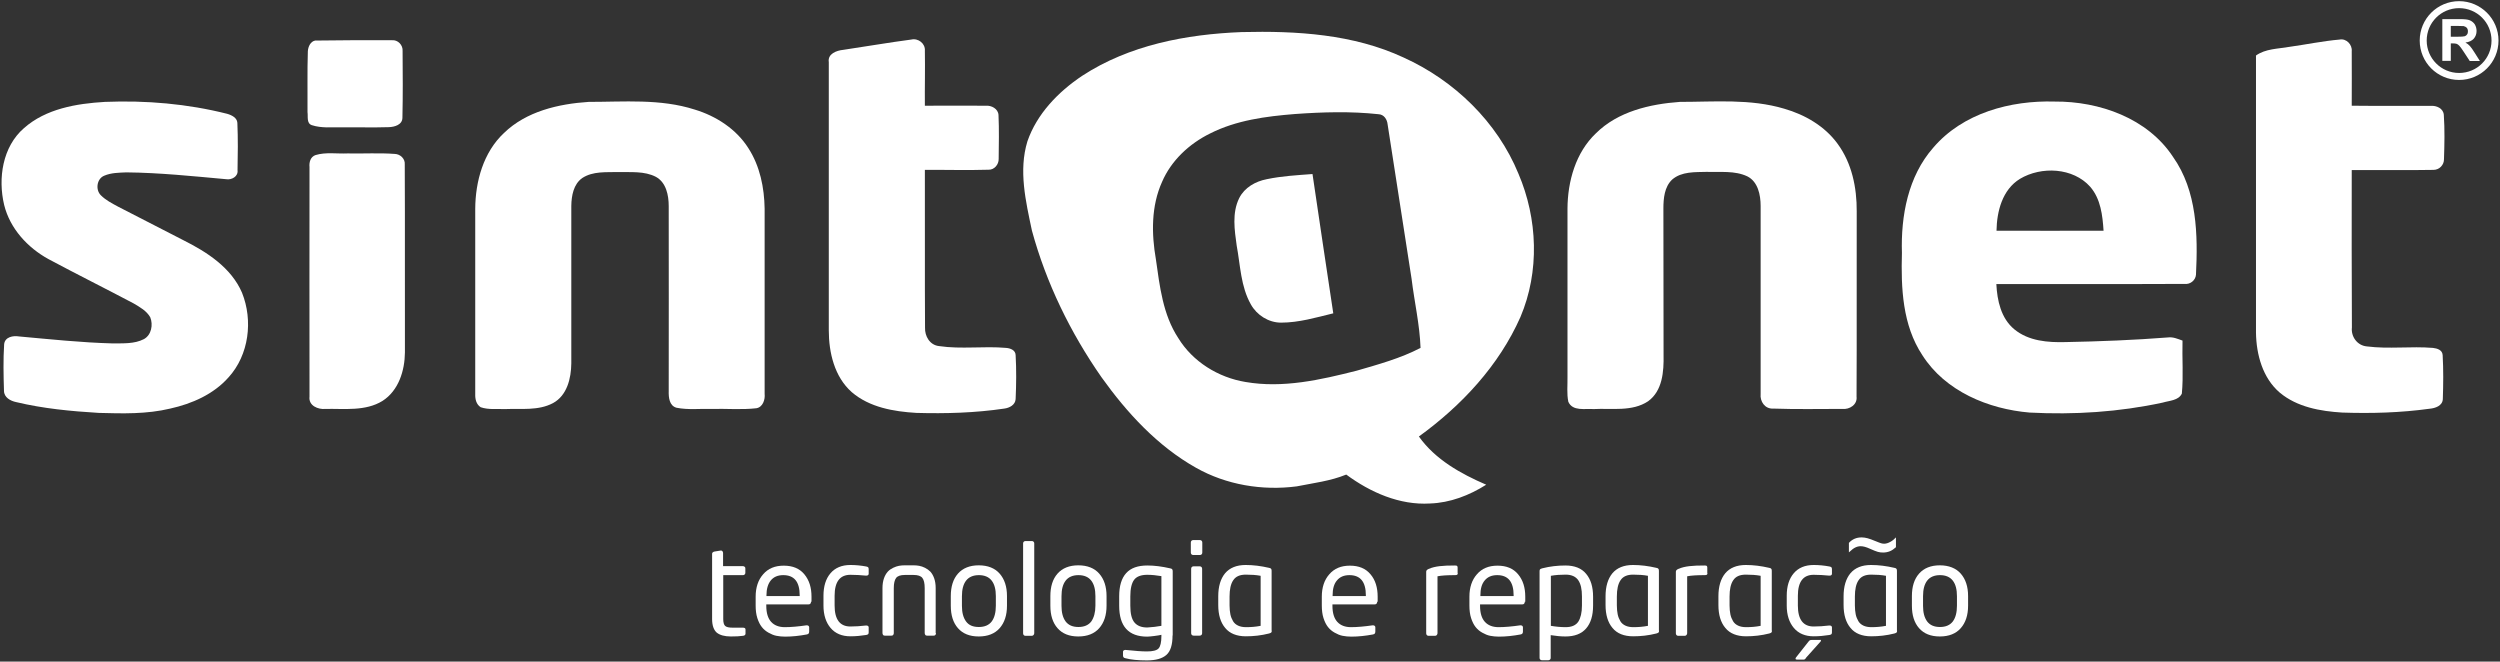 <svg width="1504" height="398" viewBox="0 0 1504 398" fill="none" xmlns="http://www.w3.org/2000/svg">
<rect x="0" y="0" width="1504" height="398" fill="#333333" stroke="none"/>
<path d="M762.1 107.8C755.3 109.1 748.7 112.8 745.5 119.2C741.1 128.1 742.7 138.4 744 147.8C746.2 159.6 746.4 172.3 752.5 183.1C756.1 189.6 763.2 194.1 770.7 194.1C781.4 194.1 791.8 191 802.1 188.5C797.8 160.6 793.8 132.6 789.6 104.7C780.4 105.4 771.1 105.9 762.1 107.8Z" fill="white"/>
<path d="M844.4 34.6C814.1 20.5 780 18.5 747 19.3C713.6 20.6 679.3 27.1 650.9 45.7C636.6 55.3 623.8 68.5 618.1 85C612.7 102.6 617.1 121.2 620.8 138.7C629.4 170.3 644 200.2 662.7 227C678 248.4 696.4 268.4 719.5 281.4C737.7 291.7 759.4 295.3 780.1 292.6C790.1 290.6 800.4 289.4 809.9 285.5C824.4 296.2 842 304 860.3 302.9C872.4 302.5 884 298 894.1 291.6C878.8 285 863.5 276.5 853.6 262.6C879.3 244 901.8 219.9 914.7 190.7C926.3 163.4 925.1 131.6 913.5 104.5C900.7 73.3 874.9 48.4 844.4 34.6ZM816.2 223C794.5 228.5 771.8 233.7 749.3 229.8C732.9 227.1 717.5 217.6 708.8 203.3C699.6 189.3 697.7 172.3 695.4 156.1C692.7 140.6 692.5 124 699.1 109.4C704.6 96.6 715.4 86.5 728 80.3C743.8 72.3 761.6 70 779 68.6C795.7 67.4 812.5 66.9 829.2 68.7C832.6 68.8 834.5 71.8 834.8 74.9C839.7 105.8 844.3 136.8 849.2 167.7C850.9 181.6 854.1 195.3 854.6 209.3C842.5 215.6 829.3 219.2 816.2 223Z" fill="white"/>
<path d="M187.6 75.3C193.4 77.2 199.6 76.5 205.7 76.6C215.1 76.5 224.5 76.8 233.9 76.5C237.3 76.4 242.1 75.1 242.1 70.8C242.4 57.5 242.3 44.1 242.2 30.7C242.5 27.1 239.3 23.8 235.7 24.2C219.8 24.1 205.5 24.2 189.6 24.4C186.9 24.9 185.4 27.9 185.2 30.8C184.8 43 185.1 55.3 185 67.5C185.4 70.1 184.3 74.2 187.6 75.3Z" fill="white"/>
<path d="M605.3 209.3C591.9 208.1 578.3 210.2 564.9 208.2C559.4 207.6 556.3 202.3 556.5 197.1C556.3 165.4 556.5 133.8 556.4 102.2C569.2 102.1 582 102.5 594.8 102.1C598.2 102.2 600.9 98.9 600.8 95.6C600.9 86.8 601.1 78 600.7 69.2C600.5 65.4 596.4 63.3 593 63.6C580.8 63.5 568.6 63.6 556.4 63.6C556.3 52.6 556.6 41.6 556.4 30.6C556.8 26.2 552.4 22.8 548.2 23.8C534.5 25.6 520.8 28 507.2 30C503.2 30.4 497.8 32.4 498.6 37.4C498.6 91.2 498.6 144.9 498.6 198.7C498.6 212.1 502 226.7 512.4 235.9C523.1 245.1 537.7 247.6 551.3 248.4C568.9 248.9 586.7 248.4 604.2 245.8C607.3 245.4 610.8 243.6 611 240.1C611.4 231.3 611.5 222.4 611 213.6C610.9 210.6 607.8 209.5 605.3 209.3Z" fill="white"/>
<path d="M1462.3 63.7C1446.5 63.6 1430.6 63.8 1414.8 63.6C1414.8 52.6 1414.9 41.7 1414.8 30.8C1415.2 26.9 1411.6 23 1407.5 23.8C1397.3 24.7 1387.3 26.8 1377.2 28.2C1370.4 29.4 1362.9 29.3 1357.2 33.4C1357.2 89 1357.2 144.6 1357.2 200.2C1357.4 213.3 1361.2 227.4 1371.5 236.2C1381.9 244.9 1395.9 247.4 1409.1 248.2C1426.6 248.8 1444.2 248.3 1461.6 245.9C1465 245.6 1469.4 244.2 1469.6 240.1C1469.9 231.3 1470 222.4 1469.5 213.6C1469.3 210.5 1466.2 209.6 1463.7 209.3C1450.4 208.2 1437.1 210.1 1423.9 208.4C1418.2 207.9 1414.3 202.6 1414.9 197C1414.7 165.5 1414.8 133.9 1414.8 102.3C1431.2 102.2 1447.6 102.5 1464 102.2C1467.5 102.2 1470.4 99.2 1470.3 95.7C1470.6 86.9 1470.8 77.9 1470.2 69.1C1469.9 65.2 1465.8 63.4 1462.3 63.7Z" fill="white"/>
<path d="M110.3 144.5C97.2 137.8 84.1 131 71 124.3C67.3 122.3 63.6 120.4 60.7 117.5C57.3 114.2 58.2 107.5 62.7 105.7C66.9 103.9 71.5 103.9 76 103.7C96.1 103.9 116.1 106 136 107.8C139.3 108.4 143.4 106.2 142.9 102.4C143.1 92.9 143.2 83.4 142.8 73.9C142.6 70.8 139.4 69.3 136.8 68.5C112.7 62.4 87.8 60.3 63.1 61.3C46 62.3 27.6 65.4 14.4 77.1C1.5 88.3 -1.3 107.3 2.5 123.3C6 137.5 16.6 149 29.2 155.9C46.2 165 63.5 173.6 80.5 182.6C84.2 184.8 88.2 187 90.4 190.9C92.2 195.4 91.1 201.5 86.6 204C80.8 207 74.1 206.5 67.8 206.6C48.9 206.1 30.2 204.1 11.4 202.4C7.9 201.8 3 202.7 2.5 207C1.9 216.4 2.1 225.8 2.4 235.1C2.4 239.1 6.3 241.2 9.7 241.9C26 245.8 42.7 247.4 59.4 248.4C73.7 248.8 88.3 249.2 102.4 245.8C115.5 242.9 128.5 237.2 137.5 227C149.8 213.5 152.3 192.8 145.6 176.1C139.1 161 124.5 151.6 110.3 144.5Z" fill="white"/>
<path d="M455 245.6C458.9 245 460.4 240.4 460 236.9C460 199.8 460 162.6 460 125.5C459.8 112.9 457.2 99.9 450.2 89.1C442.9 77.6 430.8 69.8 417.9 65.9C397.3 59.3 375.4 61.3 354.1 61.3C335.9 62.5 316.6 67 303.2 80C290.8 91.6 286 109.1 285.9 125.6C285.9 162.8 285.9 199.9 285.9 237.1C285.8 240.1 286.5 243.3 289.2 245C293.9 246.6 299 245.9 303.9 246.1C313.5 245.7 323.9 247.2 332.7 242.5C341.2 237.9 343.6 227.5 343.7 218.6C343.7 187 343.7 155.4 343.7 123.8C343.8 117.8 345 110.8 350.3 107.1C356.7 102.9 364.7 103.7 372 103.5C379.5 103.7 387.7 102.8 394.6 106.4C400.8 109.8 402.3 117.5 402.3 124C402.3 161.1 402.4 198.2 402.3 235.3C402.2 239 402.6 244.1 407 245.3C414 246.7 421.3 245.8 428.4 246C437.2 245.8 446.2 246.6 455 245.6Z" fill="white"/>
<path d="M1116.9 238.6C1117.1 201.5 1116.9 164.3 1117 127.2C1117.1 112.9 1114.1 98.2 1105.5 86.5C1097.8 75.9 1085.9 69 1073.4 65.4C1053 59.3 1031.5 61.3 1010.6 61.3C992.5 62.6 973.3 67.1 960.1 80.2C947.9 91.8 943.1 109.1 943 125.5C943 159.3 943 193.1 943 226.9C943.1 231.8 942.5 236.8 943.5 241.7C946.1 247.6 953.6 245.7 958.7 246.1C969.6 245.5 981.9 247.8 991.5 241.4C1000.2 235.1 1001 223.4 1000.8 213.6C1000.7 184.2 1000.8 154.9 1000.7 125.5C1000.7 119.4 1001.3 112.4 1006 108C1011.7 103.1 1019.7 103.6 1026.8 103.4C1034.9 103.7 1043.6 102.5 1051.2 106.1C1057.6 109.3 1059.2 117.3 1059.2 123.9C1059.2 161.6 1059.2 199.3 1059.2 237C1058.7 241.5 1061.8 246.1 1066.7 245.8C1080.6 246.3 1094.4 246 1108.3 246C1112.7 246.5 1117.5 243.4 1116.9 238.6Z" fill="white"/>
<path d="M1236.1 61.1C1209.5 60.3 1180.8 68 1163 88.9C1147.9 106.1 1143.5 129.8 1144.2 152.2C1143.6 173.2 1144.5 195.6 1156.5 213.7C1170.3 235.4 1196.2 246.1 1221 248.2C1247.8 249.6 1274.8 247.9 1301.1 242.2C1305 241 1310.6 241 1312.6 236.8C1313.6 226.3 1312.7 215.5 1313 204.9C1310.2 203.9 1307.3 202.6 1304.3 203C1283.8 204.6 1263.2 205.4 1242.7 205.8C1232 206.1 1220.4 205.2 1211.8 198.1C1203.8 191.5 1201.5 180.8 1201 170.9C1238.8 170.8 1276.5 171 1314.3 170.8C1317.6 171.2 1320.8 168.7 1321.1 165.3C1322.3 141.2 1321.8 114.9 1307.3 94.4C1292 71.1 1263 60.9 1236.1 61.1ZM1201.1 138.8C1201.3 127.1 1204.6 114.1 1215.2 107.6C1228.1 99.9 1247.2 100.8 1257.5 112.4C1263.8 119.7 1264.9 129.6 1265.5 138.8C1244 138.9 1222.6 138.8 1201.1 138.8Z" fill="white"/>
<path d="M243.5 98.9C243.8 95.5 240.8 92.7 237.5 92.6C228 91.9 218.6 92.5 209.1 92.3C202.7 92.6 196 91.4 189.8 93.3C186.8 94.3 185.9 97.6 186.2 100.5C186.2 146.5 186.1 192.6 186.2 238.6C185.5 244 191.3 246.5 195.9 246C207.3 245.8 219.9 247.5 230.1 241.2C239.8 235 243.5 223 243.6 212C243.5 174.3 243.7 136.6 243.5 98.9Z" fill="white"/>
<path d="M1479.4 0.7C1466.3 0.7 1455.7 11.3 1455.7 24.4C1455.7 37.5 1466.3 48.1 1479.4 48.1C1492.5 48.1 1503.1 37.5 1503.1 24.4C1503.1 11.3 1492.4 0.7 1479.4 0.7ZM1479.4 43.9C1468.6 43.9 1459.9 35.1 1459.9 24.4C1459.9 13.6 1468.6 4.9 1479.4 4.9C1490.2 4.9 1498.9 13.6 1498.9 24.4C1498.9 35.2 1490.2 43.9 1479.4 43.9Z" fill="white"/>
<path d="M1485.9 27.7C1485.2 26.9 1484.3 26.2 1483.2 25.6C1485.4 25.3 1487.1 24.5 1488.2 23.3C1489.3 22 1489.9 20.5 1489.9 18.6C1489.9 17.1 1489.5 15.8 1488.8 14.6C1488 13.5 1487 12.7 1485.8 12.2C1484.6 11.7 1482.7 11.5 1480 11.5H1469.3V36.6H1474.4V26.1H1475.4C1476.6 26.1 1477.4 26.2 1478 26.4C1478.5 26.6 1479 27 1479.5 27.5C1480 28 1480.9 29.2 1482.2 31.2L1485.8 36.7H1491.9L1488.8 31.8C1487.6 29.8 1486.6 28.5 1485.9 27.7ZM1478.2 22.1H1474.4V15.6H1478.4C1480.4 15.6 1481.7 15.7 1482.1 15.7C1482.9 15.9 1483.5 16.2 1484 16.7C1484.5 17.3 1484.7 18 1484.7 18.8C1484.7 19.5 1484.6 20.2 1484.2 20.7C1483.9 21.2 1483.4 21.6 1482.8 21.8C1482.2 22 1480.6 22.1 1478.2 22.1Z" fill="white"/>
<path d="M446.9 377.6H440.7C438.6 377.6 437.1 377.3 436.3 376.6C435.5 375.9 435.1 374.5 435.1 372.4V346H447C447.4 346 447.7 345.9 448 345.6C448.3 345.3 448.4 345 448.4 344.6V342C448.4 341.6 448.3 341.2 448 341C447.7 340.7 447.3 340.6 446.9 340.6H435V332.6C435 332.2 434.8 331.9 434.6 331.6C434.4 331.3 434.1 331.2 433.7 331.2H433.6L429.9 331.8C429.4 331.9 429.1 332 428.8 332.3C428.5 332.5 428.4 332.8 428.4 333.2V372.4C428.4 376.3 429.4 379 431.2 380.6C433.1 382.1 435.9 382.9 439.7 382.9C442.6 382.9 445.1 382.8 447 382.5C448 382.4 448.5 381.9 448.5 381.2V378.7C448.5 378 448 377.6 446.9 377.6Z" fill="white"/>
<path d="M471.5 340.3C466.2 340.3 462.1 342 459.1 345.5C456.1 348.9 454.6 353.4 454.6 359V364.3C454.6 367.1 454.9 369.6 455.6 371.8C456.3 374 457.2 375.8 458.3 377.2C459.4 378.6 460.7 379.7 462.3 380.6C463.9 381.5 465.5 382.2 467.1 382.5C468.7 382.8 470.4 383 472.3 383C476.7 383 481 382.5 485.3 381.7C485.9 381.6 486.3 381.4 486.5 381.1C486.7 380.8 486.8 380.4 486.8 379.9V377.3C486.8 377 486.6 376.7 486.4 376.5C486.1 376.3 485.8 376.2 485.5 376.2H485.1C480.3 376.9 475.9 377.3 472.1 377.3C468.6 377.3 465.8 376.2 463.9 374.1C462 372 461 368.8 461 364.5V363.6H486.4C486.9 363.6 487.2 363.5 487.5 363.2C487.8 362.9 487.9 362.5 487.9 362H488.2V359C488.2 353.4 486.8 349 483.9 345.5C481 342 476.9 340.3 471.5 340.3ZM481.1 358.6H461.1V358.2C461.1 354.3 462 351.3 463.7 349.2C465.4 347.1 467.9 346 471.2 346C477.8 346 481.1 350 481.1 358.2V358.6Z" fill="white"/>
<path d="M521.1 340.8C517.9 340.2 514.7 339.9 511.6 339.9C506.4 339.9 502.4 341.6 499.6 344.9C496.8 348.2 495.4 352.7 495.4 358.4V364.3C495.4 370 496.9 374.5 499.7 377.8C502.5 381.1 506.5 382.8 511.6 382.8C514.8 382.8 518 382.5 521.1 382C521.7 381.9 522.1 381.7 522.3 381.5C522.5 381.3 522.6 380.9 522.6 380.4V377.4C522.6 377.1 522.5 376.8 522.2 376.6C521.9 376.4 521.6 376.3 521.3 376.3H521C517.7 376.7 514.5 376.9 511.6 376.9C505.3 376.9 502.1 372.7 502.1 364.3V358.4C502.1 350 505.3 345.8 511.6 345.8C514.7 345.8 517.9 346 521 346.3H521.3C521.6 346.3 521.9 346.2 522.2 346C522.5 345.8 522.6 345.5 522.6 345.2V342.5C522.6 341.9 522.5 341.5 522.3 341.3C522.1 341.1 521.7 340.9 521.1 340.8Z" fill="white"/>
<path d="M562.9 353.8C562.9 351.6 562.6 349.6 562 347.9C561.4 346.2 560.6 344.9 559.7 343.9C558.8 343 557.7 342.2 556.5 341.6C555.3 341 554.1 340.6 553 340.4C551.9 340.2 550.8 340.1 549.6 340.1H544.2C543 340.1 541.9 340.2 540.8 340.4C539.7 340.6 538.6 341 537.3 341.6C536.1 342.2 535 342.9 534.1 343.9C533.2 344.9 532.4 346.2 531.8 347.9C531.2 349.6 530.9 351.6 530.9 353.8V380.9C530.9 381.4 531.1 381.7 531.3 382C531.5 382.3 531.9 382.4 532.3 382.4H536.3C536.7 382.4 537.1 382.3 537.3 382C537.6 381.7 537.7 381.3 537.7 380.9V353.8C537.7 350.9 538.2 348.9 539.1 347.7C540 346.5 541.8 345.9 544.3 345.9H549.7C552.2 345.9 554 346.5 554.9 347.7C555.8 348.8 556.3 350.9 556.3 353.8V380.9C556.3 381.4 556.5 381.7 556.7 382C556.9 382.3 557.3 382.4 557.7 382.4H561.7C562.1 382.4 562.5 382.3 562.7 382C563 381.7 563.1 381.3 563.1 380.9H562.9V353.8Z" fill="white"/>
<path d="M588.8 340.1C583.4 340.1 579.2 341.8 576.3 345.1C573.4 348.4 572 352.9 572 358.6V364.4C572 370.1 573.4 374.6 576.3 377.9C579.2 381.2 583.3 382.9 588.8 382.9C594.3 382.9 598.5 381.2 601.4 377.9C604.3 374.6 605.8 370.1 605.8 364.4V358.6C605.8 352.9 604.3 348.4 601.4 345.1C598.5 341.8 594.3 340.1 588.8 340.1ZM599.1 364.4C599.1 368.4 598.3 371.6 596.6 373.9C594.9 376.1 592.3 377.2 588.9 377.2C585.4 377.2 582.9 376.2 581.2 373.9C579.5 371.6 578.7 368.5 578.7 364.5V358.7C578.7 354.6 579.5 351.5 581.2 349.3C582.9 347.1 585.5 346 588.9 346C592.3 346 594.9 347.1 596.6 349.3C598.3 351.5 599.1 354.6 599.1 358.6V364.4Z" fill="white"/>
<path d="M620.8 325.5H616.9C616.5 325.5 616.2 325.6 615.9 325.9C615.6 326.2 615.5 326.5 615.5 326.9V381C615.5 381.4 615.6 381.8 615.9 382.1C616.2 382.4 616.5 382.5 616.9 382.5H620.8C621.2 382.5 621.5 382.3 621.8 382C622.1 381.6 622.2 381.3 622.2 380.9V326.9C622.2 326.5 622.1 326.2 621.8 325.9C621.5 325.6 621.2 325.5 620.8 325.5Z" fill="white"/>
<path d="M648.7 340.1C643.3 340.1 639.1 341.8 636.2 345.1C633.3 348.4 631.9 352.9 631.9 358.6V364.4C631.9 370.1 633.3 374.6 636.2 377.9C639.1 381.2 643.2 382.9 648.7 382.9C654.2 382.9 658.4 381.2 661.3 377.9C664.2 374.6 665.7 370.1 665.7 364.4V358.6C665.7 352.9 664.2 348.4 661.3 345.1C658.4 341.8 654.2 340.1 648.7 340.1ZM659 364.4C659 368.4 658.1 371.6 656.5 373.9C654.8 376.1 652.2 377.2 648.8 377.2C645.3 377.2 642.8 376.1 641.1 373.9C639.4 371.6 638.6 368.5 638.6 364.5V358.7C638.6 354.6 639.4 351.5 641.1 349.3C642.8 347.1 645.4 346 648.8 346C652.2 346 654.8 347.1 656.5 349.3C658.2 351.5 659 354.6 659 358.6V364.4Z" fill="white"/>
<path d="M703.9 341.9C699.1 340.8 694.5 340.2 690.3 340.2C684.5 340.2 680.3 341.7 677.5 344.8C674.7 347.9 673.3 352.5 673.3 358.8V364.4C673.3 376.8 678.9 383 690.2 383C691.3 383 692.6 382.8 694.5 382.6C696.4 382.4 697.7 382.1 698.7 381.9V382.6C698.7 386.4 698.1 388.9 697 390.1C695.9 391.3 693.5 391.9 690 391.9C687 391.9 682.8 391.6 677.2 391H677C676.6 391 676.3 391.1 676 391.3C675.7 391.5 675.6 391.8 675.6 392.2V394.4C675.6 394.8 675.7 395.1 675.9 395.4C676.1 395.7 676.5 395.9 677.1 396C680.4 396.9 684.7 397.3 690 397.3C695.3 397.3 699.2 396.2 701.7 394C704.2 391.8 705.4 387.9 705.4 382.3H705.5V343.7C705.5 343.1 705.4 342.7 705.2 342.5C705 342.2 704.6 342 703.9 341.9ZM698.7 376.5C696.1 377 693.3 377.3 690.2 377.5C686.7 377.5 684.2 376.5 682.5 374.5C680.8 372.5 680 369.1 680 364.4V358.8C680 354.1 680.8 350.8 682.3 348.8C683.8 346.8 686.5 345.8 690.2 345.8C692.9 345.8 695.7 346.1 698.7 346.6V376.5Z" fill="white"/>
<path d="M721.8 324.9H717.9C717.5 324.9 717.1 325 716.8 325.3C716.5 325.6 716.4 326 716.4 326.4V332.4C716.4 332.8 716.5 333.2 716.8 333.5C717.1 333.8 717.5 333.9 717.9 333.9H721.8C722.2 333.9 722.6 333.8 722.9 333.5C723.2 333.2 723.3 332.8 723.3 332.4V326.4C723.3 326 723.2 325.6 722.9 325.3C722.6 325 722.2 324.9 721.8 324.9Z" fill="white"/>
<path d="M721.7 340.7H718.1C717.7 340.7 717.3 340.8 717 341.1C716.7 341.4 716.6 341.8 716.6 342.2V380.9C716.6 381.3 716.7 381.7 717 382C717.3 382.3 717.7 382.4 718.1 382.4H721.7C722.1 382.4 722.5 382.3 722.8 382C723.1 381.7 723.2 381.3 723.2 380.9V342.2C723.2 341.8 723.1 341.4 722.8 341.1C722.5 340.8 722.1 340.7 721.7 340.7Z" fill="white"/>
<path d="M765 343.4C765 342.8 764.9 342.4 764.7 342.2C764.5 341.9 764.1 341.7 763.4 341.6C758.7 340.5 754 339.9 749.4 339.9C743.9 339.9 739.8 341.6 737 344.9C734.3 348.2 732.9 352.8 732.9 358.7V364C732.9 369.9 734.3 374.5 737.1 377.8C739.8 381.1 744 382.8 749.5 382.8C754.1 382.8 758.8 382.3 763.5 381.1C764.2 380.9 764.6 380.7 764.8 380.5C765 380.3 765.1 379.9 765.1 379.4H765V343.4ZM758.4 376.5C755.4 377.1 752.5 377.3 749.6 377.3C747.8 377.3 746.2 377 744.9 376.4C743.6 375.8 742.5 374.9 741.8 373.7C741.1 372.5 740.5 371.1 740.2 369.6C739.9 368.1 739.7 366.3 739.7 364.2V358.9C739.7 354.6 740.4 351.3 741.9 349.1C743.4 346.8 745.9 345.7 749.5 345.7C752.7 345.7 755.7 345.9 758.4 346.4V376.5Z" fill="white"/>
<path d="M812.1 340.3C806.8 340.3 802.7 342 799.7 345.5C796.7 348.9 795.2 353.4 795.2 359V364.3C795.2 367.1 795.5 369.6 796.2 371.8C796.9 374 797.8 375.8 798.9 377.2C800 378.6 801.3 379.7 802.9 380.6C804.5 381.5 806.1 382.2 807.7 382.5C809.3 382.8 811 383 812.9 383C817.3 383 821.6 382.5 825.9 381.7C826.5 381.6 826.9 381.4 827.1 381.1C827.3 380.8 827.4 380.4 827.4 379.9V377.3C827.4 377 827.2 376.7 827 376.5C826.7 376.3 826.4 376.2 826.1 376.2H825.7C820.9 376.9 816.5 377.3 812.7 377.3C809.2 377.3 806.4 376.2 804.5 374.1C802.6 372 801.6 368.8 801.6 364.5V363.6H827C827.5 363.6 827.8 363.5 828.1 363.2C828.4 362.9 828.5 362.5 828.5 362H828.8V359C828.8 353.4 827.4 348.9 824.5 345.5C821.6 342 817.5 340.3 812.1 340.3ZM821.7 358.6H801.7V358.2C801.7 354.3 802.5 351.3 804.3 349.2C806 347.1 808.5 346 811.8 346C818.4 346 821.7 350 821.7 358.2V358.6Z" fill="white"/>
<path d="M876.9 341.3C876.9 340.9 876.7 340.5 876.5 340.4C876.3 340.3 875.9 340.2 875.3 340.2C871.6 340.2 868.6 340.3 866.1 340.6C863.6 340.9 861.4 341.4 859.4 342.3C858.5 342.7 858 343.2 858 344V381C858 381.4 858.1 381.8 858.4 382.1C858.7 382.4 859 382.5 859.4 382.5H863.4C863.8 382.5 864.2 382.3 864.4 382C864.7 381.6 864.8 381.3 864.8 380.9V346.7C867.2 346.2 870.8 346 875.4 346C876.1 346 876.5 345.9 876.7 345.7C876.9 345.5 877 345.2 877 344.7H876.9V341.3Z" fill="white"/>
<path d="M900.9 340.3C895.6 340.3 891.5 342 888.5 345.5C885.5 348.9 884 353.4 884 359V364.3C884 367.1 884.3 369.6 885 371.8C885.7 374 886.6 375.8 887.7 377.2C888.8 378.6 890.1 379.7 891.7 380.6C893.3 381.5 894.9 382.2 896.5 382.5C898.1 382.8 899.8 383 901.7 383C906.1 383 910.4 382.5 914.7 381.7C915.3 381.6 915.7 381.4 915.9 381.1C916.1 380.8 916.2 380.4 916.2 379.9V377.3C916.2 377 916 376.7 915.8 376.5C915.5 376.3 915.2 376.2 914.9 376.2H914.5C909.7 376.9 905.3 377.3 901.5 377.3C898 377.3 895.2 376.2 893.3 374.1C891.4 372 890.4 368.8 890.4 364.5V363.6H915.8C916.3 363.6 916.6 363.5 916.9 363.2C917.2 362.9 917.3 362.5 917.3 362H917.6V359C917.6 353.4 916.2 349 913.3 345.5C910.4 342 906.3 340.3 900.9 340.3ZM910.6 358.6H890.6V358.2C890.6 354.3 891.4 351.3 893.2 349.2C894.9 347.1 897.4 346 900.7 346C907.3 346 910.6 350 910.6 358.2V358.6Z" fill="white"/>
<path d="M941.8 340.2C937.2 340.2 932.5 340.7 927.8 341.9C927.1 342.1 926.7 342.3 926.5 342.5C926.3 342.7 926.2 343.1 926.2 343.6V395.8C926.2 396.2 926.3 396.5 926.6 396.8C926.9 397.1 927.2 397.2 927.6 397.2H931.5C931.9 397.2 932.2 397.1 932.5 396.8C932.8 396.5 932.9 396.2 932.9 395.8V382.1C936 382.6 939 382.9 941.8 382.9C947.3 382.9 951.4 381.3 954.2 378.1C957 374.9 958.4 370.3 958.4 364.3V359C958.4 353.1 957 348.5 954.2 345.2C951.5 341.9 947.3 340.2 941.8 340.2ZM951.7 364.3C951.7 368.6 950.9 371.8 949.5 374C948 376.2 945.5 377.3 941.9 377.3C938.9 377.3 935.9 377 933 376.5V346.4C935.8 345.9 938.8 345.7 941.9 345.7C945.5 345.7 948 346.9 949.5 349.1C951 351.3 951.7 354.5 951.7 358.8V364.3Z" fill="white"/>
<path d="M998 343.4C998 342.8 997.9 342.4 997.7 342.2C997.5 341.9 997.1 341.7 996.4 341.6C991.7 340.5 987 339.9 982.4 339.9C976.9 339.9 972.8 341.6 970 344.9C967.3 348.2 965.9 352.8 965.9 358.7V364C965.9 369.9 967.3 374.5 970.1 377.8C972.8 381.1 977 382.8 982.5 382.8C987.1 382.8 991.8 382.3 996.5 381.1C997.2 380.9 997.6 380.7 997.8 380.5C998 380.3 998.1 379.9 998.1 379.4H998V343.4ZM991.4 376.5C988.4 377.1 985.4 377.3 982.6 377.3C980.8 377.3 979.2 377 977.9 376.4C976.6 375.8 975.5 374.9 974.8 373.7C974.1 372.5 973.5 371.1 973.2 369.6C972.9 368.1 972.7 366.3 972.7 364.2V358.9C972.7 354.6 973.4 351.3 974.9 349.1C976.4 346.8 978.9 345.7 982.5 345.7C985.7 345.7 988.7 345.9 991.4 346.4V376.5Z" fill="white"/>
<path d="M1027.1 341.3C1027.1 340.9 1026.9 340.5 1026.7 340.4C1026.5 340.3 1026.1 340.2 1025.5 340.2C1021.8 340.2 1018.8 340.3 1016.3 340.6C1013.8 340.9 1011.6 341.4 1009.6 342.3C1008.7 342.7 1008.2 343.2 1008.2 344V381C1008.2 381.4 1008.3 381.8 1008.6 382.1C1008.9 382.4 1009.2 382.5 1009.6 382.5H1013.6C1014 382.5 1014.4 382.3 1014.6 382C1014.9 381.6 1015 381.3 1015 380.9V346.7C1017.4 346.2 1021 346 1025.6 346C1026.3 346 1026.7 345.9 1026.9 345.7C1027.1 345.5 1027.2 345.2 1027.2 344.7H1027.1V341.3Z" fill="white"/>
<path d="M1065.9 343.4C1065.9 342.8 1065.8 342.4 1065.6 342.2C1065.4 341.9 1065 341.7 1064.3 341.6C1059.6 340.5 1054.9 339.9 1050.3 339.9C1044.8 339.9 1040.7 341.6 1037.9 344.9C1035.2 348.2 1033.8 352.8 1033.8 358.7V364C1033.8 369.9 1035.2 374.5 1038 377.8C1040.7 381.1 1044.9 382.8 1050.4 382.8C1055 382.8 1059.7 382.3 1064.4 381.1C1065.1 380.9 1065.5 380.7 1065.7 380.5C1065.9 380.3 1066 379.9 1066 379.4H1065.9V343.4ZM1059.2 376.5C1056.3 377.1 1053.3 377.3 1050.4 377.3C1048.6 377.3 1047 377 1045.7 376.4C1044.4 375.8 1043.3 374.9 1042.6 373.7C1041.9 372.5 1041.3 371.1 1041 369.6C1040.7 368.1 1040.5 366.3 1040.5 364.2V358.9C1040.5 354.6 1041.2 351.3 1042.7 349.1C1044.2 346.8 1046.7 345.7 1050.3 345.7C1053.5 345.7 1056.5 345.9 1059.2 346.4V376.5Z" fill="white"/>
<path d="M1102.1 377.4C1102.1 377.1 1102 376.8 1101.7 376.6C1101.4 376.4 1101.1 376.3 1100.8 376.3H1100.5C1097.2 376.7 1094 376.9 1091.1 376.9C1084.8 376.9 1081.6 372.7 1081.6 364.3V358.4C1081.6 350 1084.8 345.8 1091.1 345.8C1094.2 345.8 1097.4 346 1100.5 346.3H1100.8C1101.1 346.3 1101.5 346.2 1101.7 346C1102 345.8 1102.1 345.5 1102.1 345.2V342.5C1102.1 341.9 1102 341.5 1101.8 341.3C1101.6 341.1 1101.2 340.9 1100.6 340.8C1097.4 340.2 1094.2 339.9 1091.1 339.9C1085.9 339.9 1081.9 341.6 1079.1 344.9C1076.3 348.2 1074.9 352.7 1074.9 358.4V364.3C1074.9 370 1076.4 374.5 1079.2 377.8C1082 381.1 1086 382.8 1091.1 382.8C1094.3 382.8 1097.5 382.5 1100.6 382C1101.2 381.9 1101.6 381.7 1101.8 381.5C1102 381.3 1102.1 380.9 1102.1 380.4V377.4Z" fill="white"/>
<path d="M1094.8 385H1089.8C1089.4 385 1089 385.1 1088.8 385.2C1088.5 385.4 1088.2 385.7 1087.9 386.1L1080.5 395.5C1080.3 395.7 1080.2 396 1080.2 396.3C1080.2 396.6 1080.5 396.8 1080.9 396.8H1085C1085.1 396.8 1085.2 396.8 1085.3 396.8C1085.4 396.8 1085.5 396.7 1085.6 396.7C1085.7 396.7 1085.7 396.6 1085.8 396.6C1085.8 396.5 1085.9 396.5 1086 396.4C1086.1 396.3 1086.2 396.3 1086.2 396.2C1086.2 396.1 1086.3 396 1086.4 395.9C1086.5 395.8 1086.6 395.7 1086.6 395.6L1095.2 386C1095.4 385.8 1095.5 385.6 1095.5 385.4C1095.5 385 1095.2 384.8 1094.8 385Z" fill="white"/>
<path d="M1141.2 343.4C1141.2 342.8 1141.1 342.4 1140.9 342.2C1140.7 341.9 1140.3 341.7 1139.6 341.6C1134.9 340.5 1130.2 339.9 1125.6 339.9C1120.1 339.9 1116 341.6 1113.2 344.9C1110.5 348.2 1109.1 352.8 1109.1 358.7V364C1109.1 369.9 1110.5 374.5 1113.3 377.8C1116 381.1 1120.2 382.8 1125.7 382.8C1130.3 382.8 1135 382.3 1139.7 381.1C1140.4 380.9 1140.8 380.7 1141 380.5C1141.2 380.3 1141.3 379.9 1141.3 379.4H1141.2V343.4ZM1134.6 376.5C1131.6 377.1 1128.6 377.3 1125.8 377.3C1124 377.3 1122.4 377 1121.1 376.4C1119.8 375.8 1118.7 374.9 1118 373.7C1117.3 372.5 1116.7 371.1 1116.4 369.6C1116.1 368.1 1115.9 366.3 1115.9 364.2V358.9C1115.9 354.6 1116.6 351.3 1118.1 349.1C1119.6 346.8 1122.1 345.7 1125.7 345.7C1128.9 345.7 1131.9 345.9 1134.6 346.4V376.5Z" fill="white"/>
<path d="M1167 340.1C1161.6 340.1 1157.4 341.8 1154.5 345.1C1151.6 348.4 1150.2 352.9 1150.2 358.6V364.4C1150.2 370.1 1151.6 374.6 1154.5 377.9C1157.4 381.2 1161.5 382.9 1167 382.9C1172.5 382.9 1176.7 381.2 1179.6 377.9C1182.5 374.6 1184 370.1 1184 364.4V358.6C1184 352.9 1182.5 348.4 1179.6 345.1C1176.7 341.8 1172.4 340.1 1167 340.1ZM1177.3 364.4C1177.3 368.4 1176.5 371.6 1174.8 373.9C1173.1 376.1 1170.5 377.2 1167.1 377.2C1163.6 377.2 1161.1 376.1 1159.4 373.9C1157.7 371.6 1156.9 368.5 1156.9 364.5V358.7C1156.9 354.6 1157.7 351.5 1159.4 349.3C1161.1 347.1 1163.7 346 1167.1 346C1170.5 346 1173.1 347.1 1174.8 349.3C1176.5 351.5 1177.3 354.6 1177.3 358.6V364.4Z" fill="white"/>
<path d="M1112.3 332.3C1113.9 330.8 1115.2 329.8 1116.1 329.4C1117.1 328.9 1118.2 328.6 1119.4 328.6C1120.9 328.6 1122.7 329.1 1124.9 330.1C1127.1 331.1 1128.7 331.7 1129.7 332C1130.7 332.3 1131.8 332.4 1132.9 332.4C1134.4 332.4 1135.8 332.1 1137 331.6C1138.2 331.1 1139.4 330.3 1140.6 329.2V323.3C1139.6 324.4 1138.5 325.3 1137.2 326C1135.9 326.7 1134.7 327.1 1133.5 327.1C1132.9 327.1 1132.2 327 1131.6 326.8C1130.9 326.6 1130 326.2 1128.7 325.7C1126.5 324.8 1124.7 324.1 1123.5 323.8C1122.3 323.5 1121.1 323.3 1120 323.3C1116.8 323.3 1114.3 324.4 1112.3 326.6V332.3Z" fill="white"/>
</svg>
